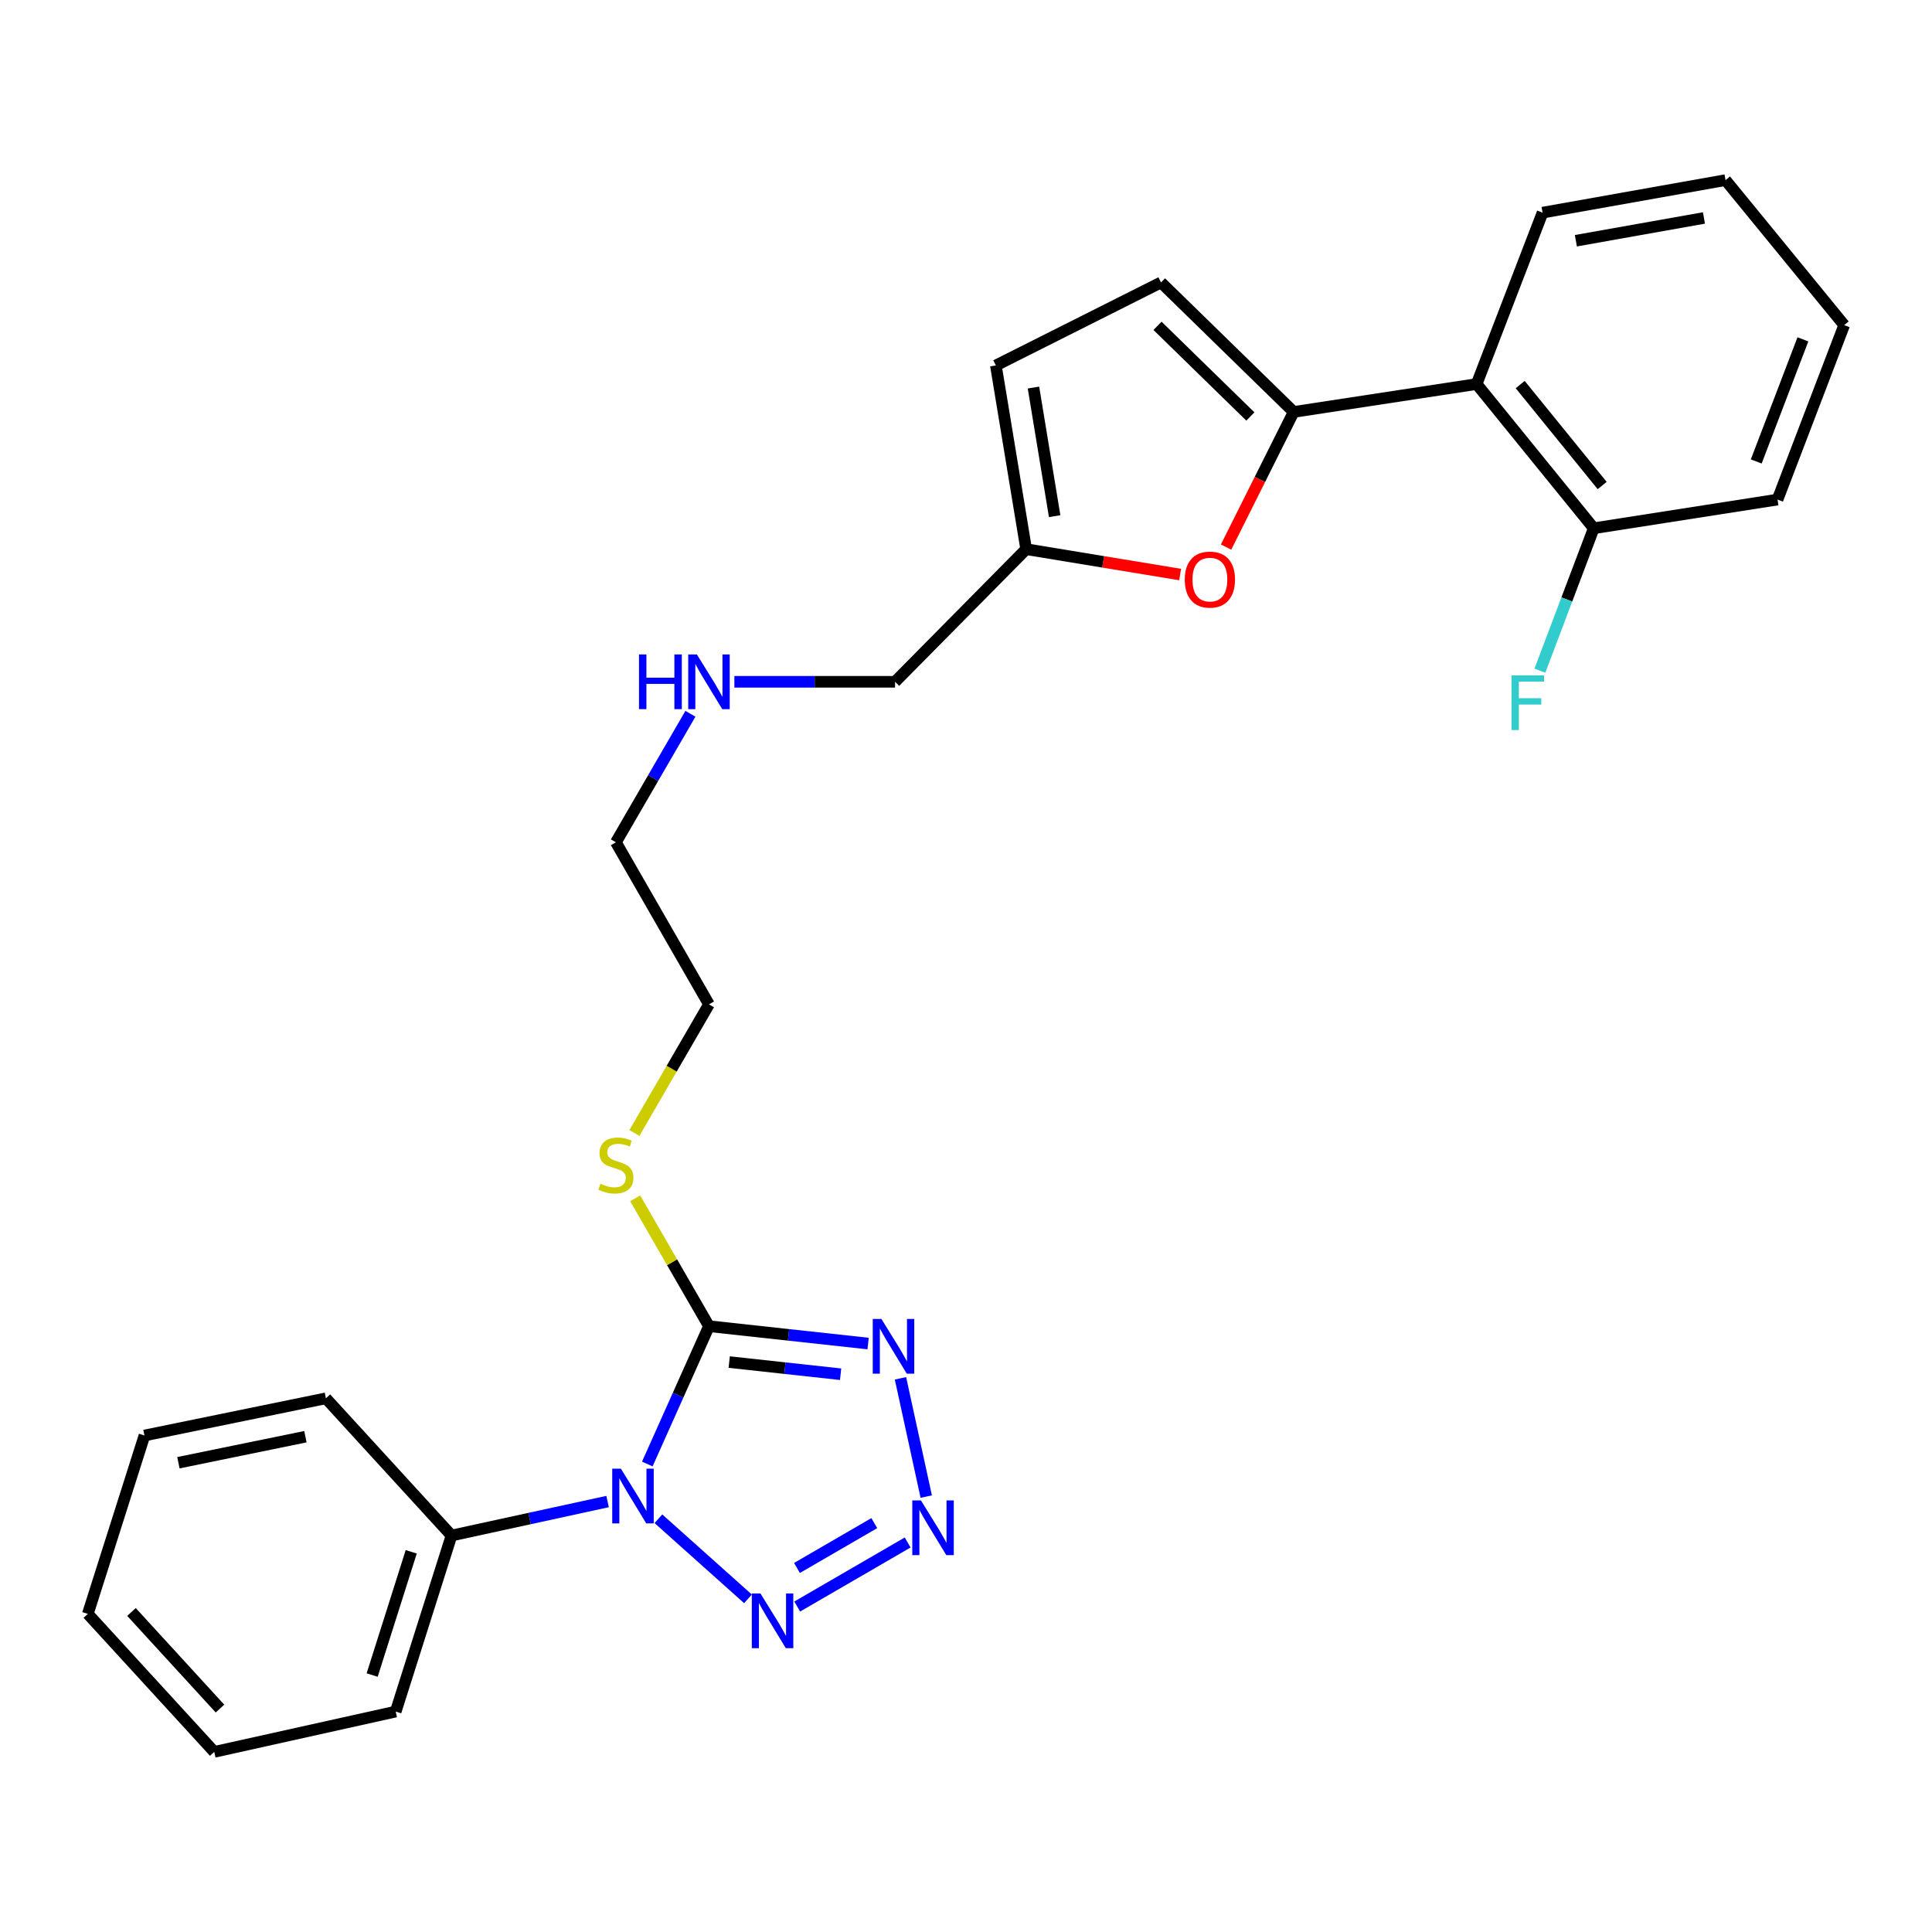 <?xml version='1.0' encoding='iso-8859-1'?>
<svg version='1.1' baseProfile='full'
              xmlns='http://www.w3.org/2000/svg'
                      xmlns:rdkit='http://www.rdkit.org/xml'
                      xmlns:xlink='http://www.w3.org/1999/xlink'
                  xml:space='preserve'
width='1000px' height='1000px' viewBox='0 0 1000 1000'>
<!-- END OF HEADER -->
<rect style='opacity:1.0;fill:#FFFFFF;stroke:none' width='1000' height='1000' x='0' y='0'> </rect>
<path class='bond-0' d='M 335.042,757.768 L 351.002,722.099' style='fill:none;fill-rule:evenodd;stroke:#0000FF;stroke-width:6px;stroke-linecap:butt;stroke-linejoin:miter;stroke-opacity:1' />
<path class='bond-0' d='M 351.002,722.099 L 366.963,686.431' style='fill:none;fill-rule:evenodd;stroke:#000000;stroke-width:6px;stroke-linecap:butt;stroke-linejoin:miter;stroke-opacity:1' />
<path class='bond-3' d='M 340.791,786.105 L 387.154,827.562' style='fill:none;fill-rule:evenodd;stroke:#0000FF;stroke-width:6px;stroke-linecap:butt;stroke-linejoin:miter;stroke-opacity:1' />
<path class='bond-10' d='M 314.485,777.197 L 274.095,785.993' style='fill:none;fill-rule:evenodd;stroke:#0000FF;stroke-width:6px;stroke-linecap:butt;stroke-linejoin:miter;stroke-opacity:1' />
<path class='bond-10' d='M 274.095,785.993 L 233.705,794.788' style='fill:none;fill-rule:evenodd;stroke:#000000;stroke-width:6px;stroke-linecap:butt;stroke-linejoin:miter;stroke-opacity:1' />
<path class='bond-1' d='M 366.963,686.431 L 408.148,690.923' style='fill:none;fill-rule:evenodd;stroke:#000000;stroke-width:6px;stroke-linecap:butt;stroke-linejoin:miter;stroke-opacity:1' />
<path class='bond-1' d='M 408.148,690.923 L 449.333,695.416' style='fill:none;fill-rule:evenodd;stroke:#0000FF;stroke-width:6px;stroke-linecap:butt;stroke-linejoin:miter;stroke-opacity:1' />
<path class='bond-1' d='M 377.439,705.009 L 406.269,708.153' style='fill:none;fill-rule:evenodd;stroke:#000000;stroke-width:6px;stroke-linecap:butt;stroke-linejoin:miter;stroke-opacity:1' />
<path class='bond-1' d='M 406.269,708.153 L 435.098,711.298' style='fill:none;fill-rule:evenodd;stroke:#0000FF;stroke-width:6px;stroke-linecap:butt;stroke-linejoin:miter;stroke-opacity:1' />
<path class='bond-12' d='M 366.963,686.431 L 347.865,653.338' style='fill:none;fill-rule:evenodd;stroke:#000000;stroke-width:6px;stroke-linecap:butt;stroke-linejoin:miter;stroke-opacity:1' />
<path class='bond-12' d='M 347.865,653.338 L 328.766,620.245' style='fill:none;fill-rule:evenodd;stroke:#CCCC00;stroke-width:6px;stroke-linecap:butt;stroke-linejoin:miter;stroke-opacity:1' />
<path class='bond-27' d='M 466.084,713.412 L 479.421,774.633' style='fill:none;fill-rule:evenodd;stroke:#0000FF;stroke-width:6px;stroke-linecap:butt;stroke-linejoin:miter;stroke-opacity:1' />
<path class='bond-2' d='M 469.797,798.392 L 412.636,831.538' style='fill:none;fill-rule:evenodd;stroke:#0000FF;stroke-width:6px;stroke-linecap:butt;stroke-linejoin:miter;stroke-opacity:1' />
<path class='bond-2' d='M 452.528,788.37 L 412.516,811.572' style='fill:none;fill-rule:evenodd;stroke:#0000FF;stroke-width:6px;stroke-linecap:butt;stroke-linejoin:miter;stroke-opacity:1' />
<path class='bond-4' d='M 669.599,213.224 L 652.106,248.198' style='fill:none;fill-rule:evenodd;stroke:#000000;stroke-width:6px;stroke-linecap:butt;stroke-linejoin:miter;stroke-opacity:1' />
<path class='bond-4' d='M 652.106,248.198 L 634.613,283.172' style='fill:none;fill-rule:evenodd;stroke:#FF0000;stroke-width:6px;stroke-linecap:butt;stroke-linejoin:miter;stroke-opacity:1' />
<path class='bond-6' d='M 669.599,213.224 L 764.302,198.78' style='fill:none;fill-rule:evenodd;stroke:#000000;stroke-width:6px;stroke-linecap:butt;stroke-linejoin:miter;stroke-opacity:1' />
<path class='bond-29' d='M 669.599,213.224 L 600.933,146.195' style='fill:none;fill-rule:evenodd;stroke:#000000;stroke-width:6px;stroke-linecap:butt;stroke-linejoin:miter;stroke-opacity:1' />
<path class='bond-29' d='M 647.192,215.572 L 599.126,168.652' style='fill:none;fill-rule:evenodd;stroke:#000000;stroke-width:6px;stroke-linecap:butt;stroke-linejoin:miter;stroke-opacity:1' />
<path class='bond-5' d='M 610.829,297.377 L 570.985,290.813' style='fill:none;fill-rule:evenodd;stroke:#FF0000;stroke-width:6px;stroke-linecap:butt;stroke-linejoin:miter;stroke-opacity:1' />
<path class='bond-5' d='M 570.985,290.813 L 531.141,284.249' style='fill:none;fill-rule:evenodd;stroke:#000000;stroke-width:6px;stroke-linecap:butt;stroke-linejoin:miter;stroke-opacity:1' />
<path class='bond-11' d='M 764.302,198.78 L 824.917,273.425' style='fill:none;fill-rule:evenodd;stroke:#000000;stroke-width:6px;stroke-linecap:butt;stroke-linejoin:miter;stroke-opacity:1' />
<path class='bond-11' d='M 786.849,199.051 L 829.28,251.302' style='fill:none;fill-rule:evenodd;stroke:#000000;stroke-width:6px;stroke-linecap:butt;stroke-linejoin:miter;stroke-opacity:1' />
<path class='bond-16' d='M 764.302,198.78 L 798.428,110.066' style='fill:none;fill-rule:evenodd;stroke:#000000;stroke-width:6px;stroke-linecap:butt;stroke-linejoin:miter;stroke-opacity:1' />
<path class='bond-7' d='M 600.933,146.195 L 515.464,189.151' style='fill:none;fill-rule:evenodd;stroke:#000000;stroke-width:6px;stroke-linecap:butt;stroke-linejoin:miter;stroke-opacity:1' />
<path class='bond-8' d='M 531.141,284.249 L 463.284,352.895' style='fill:none;fill-rule:evenodd;stroke:#000000;stroke-width:6px;stroke-linecap:butt;stroke-linejoin:miter;stroke-opacity:1' />
<path class='bond-9' d='M 531.141,284.249 L 515.464,189.151' style='fill:none;fill-rule:evenodd;stroke:#000000;stroke-width:6px;stroke-linecap:butt;stroke-linejoin:miter;stroke-opacity:1' />
<path class='bond-9' d='M 545.891,267.165 L 534.918,200.596' style='fill:none;fill-rule:evenodd;stroke:#000000;stroke-width:6px;stroke-linecap:butt;stroke-linejoin:miter;stroke-opacity:1' />
<path class='bond-17' d='M 233.705,794.788 L 204.817,885.909' style='fill:none;fill-rule:evenodd;stroke:#000000;stroke-width:6px;stroke-linecap:butt;stroke-linejoin:miter;stroke-opacity:1' />
<path class='bond-17' d='M 212.85,803.218 L 192.628,867.003' style='fill:none;fill-rule:evenodd;stroke:#000000;stroke-width:6px;stroke-linecap:butt;stroke-linejoin:miter;stroke-opacity:1' />
<path class='bond-18' d='M 233.705,794.788 L 168.689,723.763' style='fill:none;fill-rule:evenodd;stroke:#000000;stroke-width:6px;stroke-linecap:butt;stroke-linejoin:miter;stroke-opacity:1' />
<path class='bond-13' d='M 824.917,273.425 L 810.982,310.285' style='fill:none;fill-rule:evenodd;stroke:#000000;stroke-width:6px;stroke-linecap:butt;stroke-linejoin:miter;stroke-opacity:1' />
<path class='bond-13' d='M 810.982,310.285 L 797.048,347.145' style='fill:none;fill-rule:evenodd;stroke:#33CCCC;stroke-width:6px;stroke-linecap:butt;stroke-linejoin:miter;stroke-opacity:1' />
<path class='bond-20' d='M 824.917,273.425 L 920.044,258.577' style='fill:none;fill-rule:evenodd;stroke:#000000;stroke-width:6px;stroke-linecap:butt;stroke-linejoin:miter;stroke-opacity:1' />
<path class='bond-19' d='M 328.366,586.434 L 347.665,553.145' style='fill:none;fill-rule:evenodd;stroke:#CCCC00;stroke-width:6px;stroke-linecap:butt;stroke-linejoin:miter;stroke-opacity:1' />
<path class='bond-19' d='M 347.665,553.145 L 366.963,519.855' style='fill:none;fill-rule:evenodd;stroke:#000000;stroke-width:6px;stroke-linecap:butt;stroke-linejoin:miter;stroke-opacity:1' />
<path class='bond-14' d='M 357.36,369.456 L 338.074,402.716' style='fill:none;fill-rule:evenodd;stroke:#0000FF;stroke-width:6px;stroke-linecap:butt;stroke-linejoin:miter;stroke-opacity:1' />
<path class='bond-14' d='M 338.074,402.716 L 318.788,435.976' style='fill:none;fill-rule:evenodd;stroke:#000000;stroke-width:6px;stroke-linecap:butt;stroke-linejoin:miter;stroke-opacity:1' />
<path class='bond-15' d='M 380.111,352.895 L 421.698,352.895' style='fill:none;fill-rule:evenodd;stroke:#0000FF;stroke-width:6px;stroke-linecap:butt;stroke-linejoin:miter;stroke-opacity:1' />
<path class='bond-15' d='M 421.698,352.895 L 463.284,352.895' style='fill:none;fill-rule:evenodd;stroke:#000000;stroke-width:6px;stroke-linecap:butt;stroke-linejoin:miter;stroke-opacity:1' />
<path class='bond-22' d='M 798.428,110.066 L 893.131,93.225' style='fill:none;fill-rule:evenodd;stroke:#000000;stroke-width:6px;stroke-linecap:butt;stroke-linejoin:miter;stroke-opacity:1' />
<path class='bond-22' d='M 815.668,124.605 L 881.96,112.816' style='fill:none;fill-rule:evenodd;stroke:#000000;stroke-width:6px;stroke-linecap:butt;stroke-linejoin:miter;stroke-opacity:1' />
<path class='bond-23' d='M 204.817,885.909 L 110.894,906.775' style='fill:none;fill-rule:evenodd;stroke:#000000;stroke-width:6px;stroke-linecap:butt;stroke-linejoin:miter;stroke-opacity:1' />
<path class='bond-24' d='M 168.689,723.763 L 74.775,743.012' style='fill:none;fill-rule:evenodd;stroke:#000000;stroke-width:6px;stroke-linecap:butt;stroke-linejoin:miter;stroke-opacity:1' />
<path class='bond-24' d='M 158.082,743.63 L 92.343,757.104' style='fill:none;fill-rule:evenodd;stroke:#000000;stroke-width:6px;stroke-linecap:butt;stroke-linejoin:miter;stroke-opacity:1' />
<path class='bond-21' d='M 366.963,519.855 L 318.788,435.976' style='fill:none;fill-rule:evenodd;stroke:#000000;stroke-width:6px;stroke-linecap:butt;stroke-linejoin:miter;stroke-opacity:1' />
<path class='bond-30' d='M 920.044,258.577 L 954.545,168.284' style='fill:none;fill-rule:evenodd;stroke:#000000;stroke-width:6px;stroke-linecap:butt;stroke-linejoin:miter;stroke-opacity:1' />
<path class='bond-30' d='M 909.028,238.847 L 933.179,175.642' style='fill:none;fill-rule:evenodd;stroke:#000000;stroke-width:6px;stroke-linecap:butt;stroke-linejoin:miter;stroke-opacity:1' />
<path class='bond-25' d='M 893.131,93.225 L 954.545,168.284' style='fill:none;fill-rule:evenodd;stroke:#000000;stroke-width:6px;stroke-linecap:butt;stroke-linejoin:miter;stroke-opacity:1' />
<path class='bond-28' d='M 110.894,906.775 L 45.455,835.346' style='fill:none;fill-rule:evenodd;stroke:#000000;stroke-width:6px;stroke-linecap:butt;stroke-linejoin:miter;stroke-opacity:1' />
<path class='bond-28' d='M 113.858,884.352 L 68.051,834.352' style='fill:none;fill-rule:evenodd;stroke:#000000;stroke-width:6px;stroke-linecap:butt;stroke-linejoin:miter;stroke-opacity:1' />
<path class='bond-26' d='M 74.775,743.012 L 45.455,835.346' style='fill:none;fill-rule:evenodd;stroke:#000000;stroke-width:6px;stroke-linecap:butt;stroke-linejoin:miter;stroke-opacity:1' />
<path  class='atom-0' d='M 321.368 760.175
L 330.648 775.175
Q 331.568 776.655, 333.048 779.335
Q 334.528 782.015, 334.608 782.175
L 334.608 760.175
L 338.368 760.175
L 338.368 788.495
L 334.488 788.495
L 324.528 772.095
Q 323.368 770.175, 322.128 767.975
Q 320.928 765.775, 320.568 765.095
L 320.568 788.495
L 316.888 788.495
L 316.888 760.175
L 321.368 760.175
' fill='#0000FF'/>
<path  class='atom-2' d='M 456.215 682.689
L 465.495 697.689
Q 466.415 699.169, 467.895 701.849
Q 469.375 704.529, 469.455 704.689
L 469.455 682.689
L 473.215 682.689
L 473.215 711.009
L 469.335 711.009
L 459.375 694.609
Q 458.215 692.689, 456.975 690.489
Q 455.775 688.289, 455.415 687.609
L 455.415 711.009
L 451.735 711.009
L 451.735 682.689
L 456.215 682.689
' fill='#0000FF'/>
<path  class='atom-3' d='M 476.677 776.612
L 485.957 791.612
Q 486.877 793.092, 488.357 795.772
Q 489.837 798.452, 489.917 798.612
L 489.917 776.612
L 493.677 776.612
L 493.677 804.932
L 489.797 804.932
L 479.837 788.532
Q 478.677 786.612, 477.437 784.412
Q 476.237 782.212, 475.877 781.532
L 475.877 804.932
L 472.197 804.932
L 472.197 776.612
L 476.677 776.612
' fill='#0000FF'/>
<path  class='atom-4' d='M 393.616 824.778
L 402.896 839.778
Q 403.816 841.258, 405.296 843.938
Q 406.776 846.618, 406.856 846.778
L 406.856 824.778
L 410.616 824.778
L 410.616 853.098
L 406.736 853.098
L 396.776 836.698
Q 395.616 834.778, 394.376 832.578
Q 393.176 830.378, 392.816 829.698
L 392.816 853.098
L 389.136 853.098
L 389.136 824.778
L 393.616 824.778
' fill='#0000FF'/>
<path  class='atom-6' d='M 613.239 299.995
Q 613.239 293.195, 616.599 289.395
Q 619.959 285.595, 626.239 285.595
Q 632.519 285.595, 635.879 289.395
Q 639.239 293.195, 639.239 299.995
Q 639.239 306.875, 635.839 310.795
Q 632.439 314.675, 626.239 314.675
Q 619.999 314.675, 616.599 310.795
Q 613.239 306.915, 613.239 299.995
M 626.239 311.475
Q 630.559 311.475, 632.879 308.595
Q 635.239 305.675, 635.239 299.995
Q 635.239 294.435, 632.879 291.635
Q 630.559 288.795, 626.239 288.795
Q 621.919 288.795, 619.559 291.595
Q 617.239 294.395, 617.239 299.995
Q 617.239 305.715, 619.559 308.595
Q 621.919 311.475, 626.239 311.475
' fill='#FF0000'/>
<path  class='atom-13' d='M 310.788 612.675
Q 311.108 612.795, 312.428 613.355
Q 313.748 613.915, 315.188 614.275
Q 316.668 614.595, 318.108 614.595
Q 320.788 614.595, 322.348 613.315
Q 323.908 611.995, 323.908 609.715
Q 323.908 608.155, 323.108 607.195
Q 322.348 606.235, 321.148 605.715
Q 319.948 605.195, 317.948 604.595
Q 315.428 603.835, 313.908 603.115
Q 312.428 602.395, 311.348 600.875
Q 310.308 599.355, 310.308 596.795
Q 310.308 593.235, 312.708 591.035
Q 315.148 588.835, 319.948 588.835
Q 323.228 588.835, 326.948 590.395
L 326.028 593.475
Q 322.628 592.075, 320.068 592.075
Q 317.308 592.075, 315.788 593.235
Q 314.268 594.355, 314.308 596.315
Q 314.308 597.835, 315.068 598.755
Q 315.868 599.675, 316.988 600.195
Q 318.148 600.715, 320.068 601.315
Q 322.628 602.115, 324.148 602.915
Q 325.668 603.715, 326.748 605.355
Q 327.868 606.955, 327.868 609.715
Q 327.868 613.635, 325.228 615.755
Q 322.628 617.835, 318.268 617.835
Q 315.748 617.835, 313.828 617.275
Q 311.948 616.755, 309.708 615.835
L 310.788 612.675
' fill='#CCCC00'/>
<path  class='atom-14' d='M 782.362 349.558
L 799.202 349.558
L 799.202 352.798
L 786.162 352.798
L 786.162 361.398
L 797.762 361.398
L 797.762 364.678
L 786.162 364.678
L 786.162 377.878
L 782.362 377.878
L 782.362 349.558
' fill='#33CCCC'/>
<path  class='atom-15' d='M 330.743 338.735
L 334.583 338.735
L 334.583 350.775
L 349.063 350.775
L 349.063 338.735
L 352.903 338.735
L 352.903 367.055
L 349.063 367.055
L 349.063 353.975
L 334.583 353.975
L 334.583 367.055
L 330.743 367.055
L 330.743 338.735
' fill='#0000FF'/>
<path  class='atom-15' d='M 360.703 338.735
L 369.983 353.735
Q 370.903 355.215, 372.383 357.895
Q 373.863 360.575, 373.943 360.735
L 373.943 338.735
L 377.703 338.735
L 377.703 367.055
L 373.823 367.055
L 363.863 350.655
Q 362.703 348.735, 361.463 346.535
Q 360.263 344.335, 359.903 343.655
L 359.903 367.055
L 356.223 367.055
L 356.223 338.735
L 360.703 338.735
' fill='#0000FF'/>
</svg>
